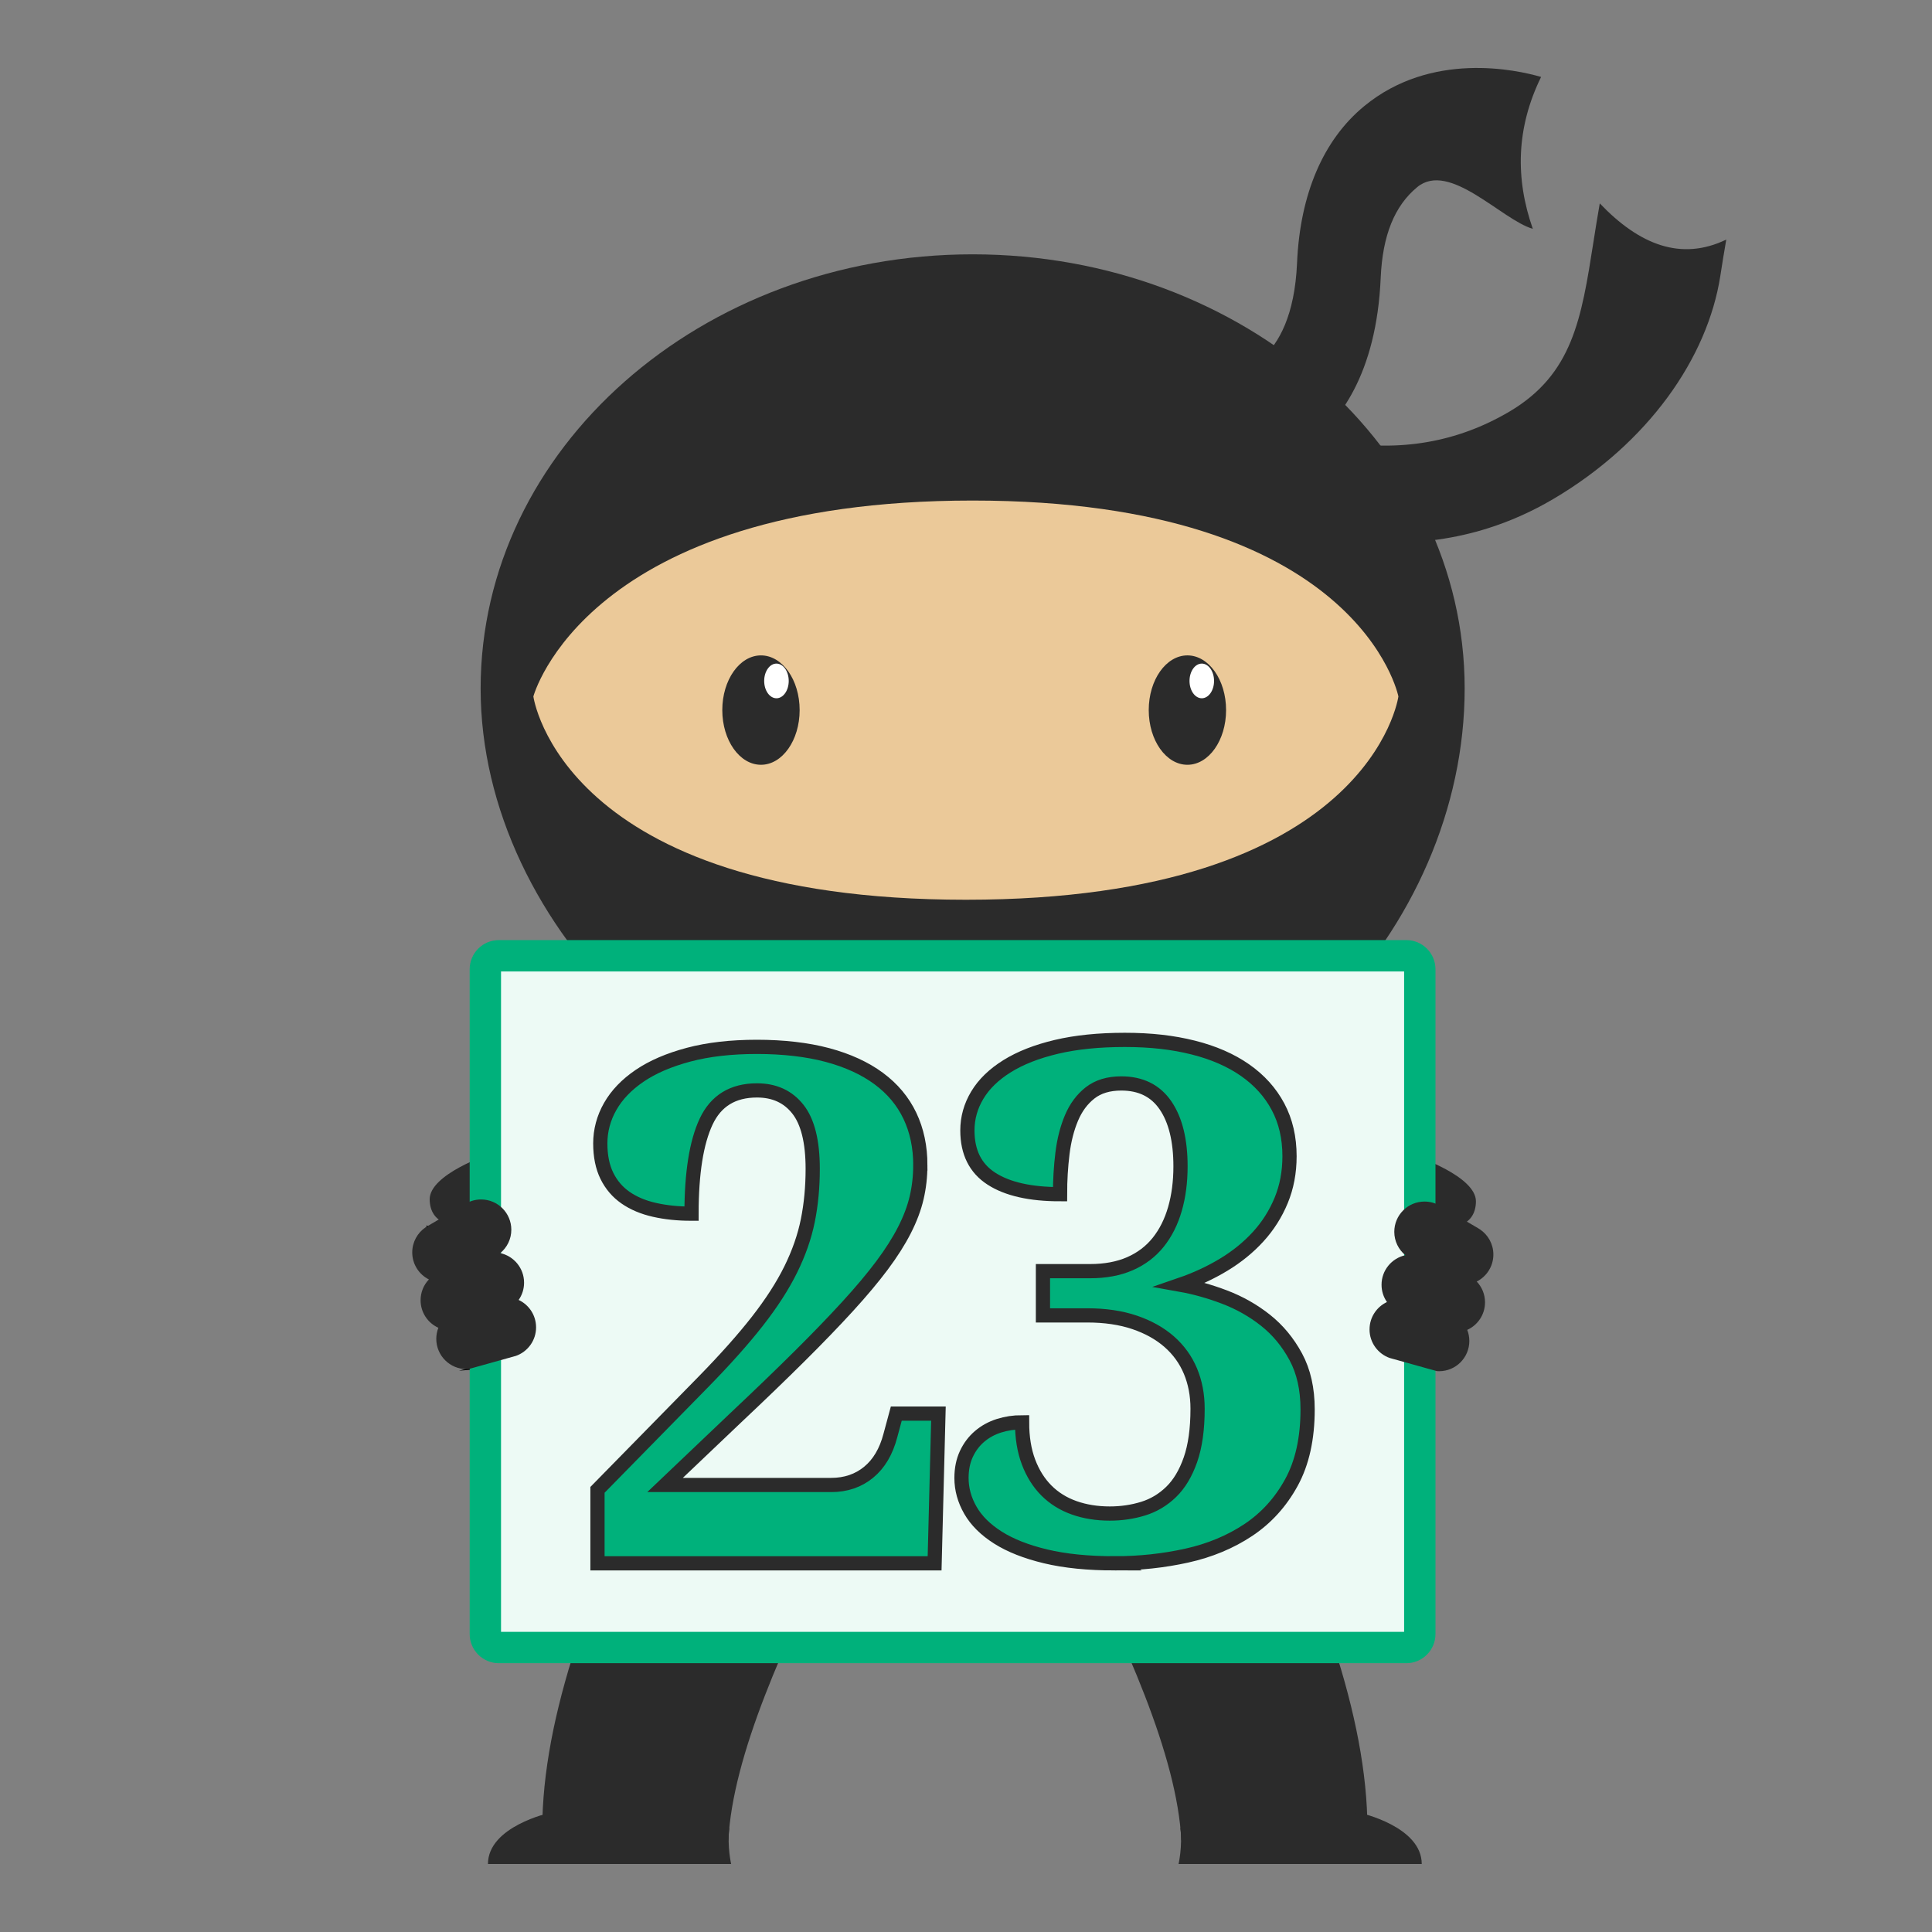 <?xml version="1.0" encoding="UTF-8"?>
<svg xmlns="http://www.w3.org/2000/svg" id="Layer_1" viewBox="0 0 1200 1200">
  <rect x="0" y="0" width="1200" height="1200" fill="#808080" stroke="none"/>
  <defs>
    <style>.cls-1{fill:none;stroke:#000;stroke-width:1.26px;}.cls-1,.cls-2{stroke-miterlimit:10;}.cls-2{stroke:#2b2b2b;stroke-width:8.83px;}.cls-2,.cls-3{fill:#00b17b;}.cls-4{fill:#2b2b2b;}.cls-4,.cls-5,.cls-6,.cls-7,.cls-3{stroke-width:0px;}.cls-5{fill:#fff;}.cls-6{fill:#edfaf5;}.cls-7{fill:#ebc999;}</style>
  </defs>
  <path class="cls-4" d="m733.76,1143.02c32.25,20.01,70.95,19.34,115.49,0,1.99-70.17-28.05-152.16-69.07-238.2l-116.76,44.18c36.25,72.18,67.56,141.46,70.35,194.02Z"></path>
  <path class="cls-4" d="m844.66,1125.99s38.41,8.39,38.41,31.78h-151.04s2.53-11.09,1.14-22.36l111.49-9.42Z"></path>
  <path class="cls-4" d="m787.05,289.41c-10.48,3.32-18.24,3.55-19.6,3.56l-5.81-60.21h-.41c4.25-.2,41.56-3.93,44.39-69.42,1.85-42.76,16.25-76.43,41.65-97.37,41.73-34.4,94.69-22.61,109.93-18.18-15.48,31.6-16.13,63.04-5.14,94.35-19.44-5.65-51.76-42.42-71.8-25.91-14.12,11.64-21.54,30.05-22.68,56.29-2.61,60.34-26.2,89.94-45.54,104.15-8.82,6.48-17.59,10.38-25,12.73Z"></path>
  <path class="cls-4" d="m924.49,328.02c-84.59,26.85-158.97-14.67-162.57-16.73l19.01-53.47-9.51,26.74,9.4-26.8c.2.11,20.42,11.29,49.99,16.42,38.58,6.69,74.43.49,106.55-18.43,39.46-23.25,44.86-57.68,52.34-105.34,1.22-7.8,2.49-15.87,3.95-24.08,24.64,25.82,50.6,35.96,78.57,22.47-1.35,7.57-2.56,15.3-3.73,22.78-7.95,50.65-44.51,103.48-103.85,138.44-13.48,7.94-26.95,13.81-40.17,18Z"></path>
  <path class="cls-4" d="m303.93,716.9s-37.27,12.48-37.05,28.13c.22,15.65,15.44,17.67,23.16,13.81,7.72-3.86,25.22-13.81,25.22-13.81,0,0,10.29-9.86,4.37-19.38-5.92-9.52-15.7-8.75-15.7-8.75Z"></path>
  <path class="cls-4" d="m879.68,718.2s37.27,12.48,37.05,28.13c-.22,15.65-15.44,17.67-23.16,13.81-7.72-3.86-25.22-13.81-25.22-13.81,0,0-10.29-9.86-4.37-19.38,5.92-9.52,15.7-8.75,15.7-8.75Z"></path>
  <path class="cls-4" d="m452.39,1143.02c-32.25,20.01-70.95,19.34-115.49,0-1.99-70.17,28.05-152.16,69.07-238.2l116.76,44.18c-36.25,72.18-67.56,141.46-70.35,194.02Z"></path>
  <path class="cls-4" d="m909.73,427.66c0,148.95-129.69,290.53-298.47,290.53s-312.73-141.59-312.73-290.53,136.82-269.69,305.6-269.69,305.6,120.74,305.6,269.69Z"></path>
  <path class="cls-7" d="m331.29,432.58s32.4-121.68,272.83-121.68,264.45,121.68,264.45,121.68c0,0-17.15,126.27-268.64,126.27s-268.64-126.27-268.64-126.27Z"></path>
  <ellipse class="cls-4" cx="472.65" cy="441.05" rx="24.02" ry="33.97"></ellipse>
  <ellipse class="cls-5" cx="482.27" cy="422.94" rx="7.62" ry="10.77"></ellipse>
  <ellipse class="cls-4" cx="737.52" cy="441.05" rx="24.02" ry="33.97"></ellipse>
  <ellipse class="cls-5" cx="746.45" cy="422.94" rx="7.62" ry="10.77"></ellipse>
  <path class="cls-1" d="m320.28,842.22c-.69.25-1.4.44-2.13.6l2.13-.6Z"></path>
  <path class="cls-1" d="m298.25,848.37c-2.14,1.09-4.51,1.78-7.03,1.95l7.03-1.95Z"></path>
  <rect class="cls-6" x="301.45" y="593.64" width="580.4" height="429.66" rx="8.39" ry="8.39"></rect>
  <path class="cls-3" d="m872.12,603.38v410.18H311.2v-410.18h560.92m1.35-19.48H309.85c-10.01,0-18.13,8.12-18.13,18.13v412.88c0,10.01,8.12,18.13,18.13,18.13h563.62c10.01,0,18.13-8.12,18.13-18.13v-412.88c0-10.01-8.12-18.13-18.13-18.13h0Z"></path>
  <path class="cls-4" d="m332.97,824.44c0,8.22-5.28,15.21-12.63,17.76h-.06s-2.13.61-2.13.61l-.19.04-19.71,5.51-7.03,1.95h-.03c-.47.06-.95.07-1.43.07-10.38,0-18.78-8.41-18.78-18.8,0-2.42.47-4.74,1.3-6.87-6.52-2.95-11.04-9.49-11.04-17.1,0-5.02,1.95-9.57,5.16-12.92-6.14-3.08-10.35-9.45-10.35-16.78,0-6.49,3.28-12.2,8.28-15.59.26-.17.52-.35.8-.5.12-.09.23-.15.35-.22l23.4-13.75.87-.51c2.68-1.49,5.77-2.33,9.06-2.33,10.37,0,18.78,8.41,18.78,18.8,0,5.85-2.68,11.08-6.88,14.52,8.46,1.84,14.8,9.36,14.8,18.36,0,4-1.24,7.7-3.37,10.73,6.39,2.99,10.82,9.48,10.82,17Z"></path>
  <path class="cls-1" d="m265.49,761.62c-.12.07-.23.13-.35.22h0s.35-.22.35-.22Z"></path>
  <path class="cls-4" d="m850.64,825.74c0,8.22,5.28,15.21,12.63,17.76h.06s2.13.61,2.13.61l.19.04,19.71,5.51,7.03,1.95h.03c.47.06.95.07,1.43.07,10.38,0,18.78-8.41,18.78-18.8,0-2.42-.47-4.74-1.3-6.87,6.52-2.95,11.04-9.49,11.04-17.1,0-5.02-1.95-9.57-5.16-12.92,6.14-3.08,10.35-9.45,10.35-16.78,0-6.49-3.28-12.2-8.28-15.59-.26-.17-.52-.35-.8-.5-.12-.09-.23-.15-.35-.22l-23.4-13.75-.87-.51c-2.68-1.49-5.77-2.33-9.06-2.33-10.37,0-18.78,8.41-18.78,18.8,0,5.85,2.68,11.08,6.88,14.52-8.46,1.84-14.8,9.36-14.8,18.36,0,4,1.24,7.7,3.37,10.73-6.39,2.99-10.82,9.48-10.82,17Z"></path>
  <path class="cls-4" d="m341.49,1125.99s-38.41,8.39-38.41,31.78h151.04s-2.53-11.09-1.14-22.36l-111.49-9.42Z"></path>
  <path class="cls-2" d="m571.62,723.78c0,6.92-.76,13.63-2.27,20.12-1.51,6.49-4.04,13.19-7.57,20.12-3.54,6.92-8.19,14.24-13.95,21.96-5.77,7.72-12.91,16.22-21.41,25.52-8.51,9.3-18.42,19.58-29.74,30.82-11.32,11.25-24.41,23.87-39.26,37.85l-44.34,42.18h103.18c9.08,0,16.83-2.63,23.25-7.9,6.41-5.26,10.92-12.87,13.52-22.82l3.68-13.63h26.17l-2.38,93.01h-209.39v-45.64l65.54-66.84c13.7-13.99,24.95-26.61,33.74-37.85,8.79-11.25,15.72-21.99,20.77-32.23,5.05-10.24,8.58-20.37,10.6-30.39,2.02-10.02,3.03-20.73,3.03-32.12,0-16.87-3.07-29.2-9.19-36.99-6.13-7.79-14.6-11.68-25.42-11.68-15,0-25.52,6.46-31.58,19.36-6.06,12.91-9.08,31.98-9.08,57.21-8.37,0-16.04-.79-23.04-2.38-7-1.58-12.98-4.11-17.95-7.57-4.98-3.46-8.83-7.97-11.57-13.52-2.74-5.55-4.11-12.29-4.11-20.22s2.05-15.72,6.17-22.93c4.11-7.21,10.2-13.55,18.28-19.04,8.07-5.48,18.2-9.84,30.39-13.09,12.18-3.24,26.35-4.87,42.5-4.87s31.18,1.7,43.8,5.08c12.62,3.39,23.22,8.26,31.8,14.6,8.58,6.35,15.03,14.06,19.36,23.15s6.49,19.33,6.49,30.72Z"></path>
  <path class="cls-2" d="m692.59,971.02c-16.73,0-31.11-1.44-43.15-4.33-12.04-2.88-21.92-6.78-29.63-11.68-7.72-4.9-13.41-10.56-17.09-16.98-3.68-6.41-5.52-13.09-5.52-20.01,0-5.62,1.01-10.6,3.03-14.93,2.02-4.33,4.76-7.97,8.22-10.92,3.46-2.95,7.46-5.15,12-6.6,4.54-1.44,9.33-2.16,14.38-2.16,0,9.38,1.33,17.6,4,24.66,2.67,7.07,6.38,12.98,11.14,17.74s10.49,8.33,17.2,10.71c6.71,2.38,14.09,3.57,22.17,3.57,7.21,0,14.09-1.01,20.66-3.03,6.56-2.02,12.36-5.48,17.41-10.38,5.05-4.9,9.05-11.57,12-20.01,2.95-8.44,4.43-19,4.43-31.69,0-8.51-1.48-16.29-4.43-23.36-2.96-7.06-7.35-13.16-13.2-18.28-5.84-5.12-13.02-9.12-21.52-12-8.51-2.88-18.32-4.33-29.42-4.33h-27.47v-27.47h29.2c9.52,0,17.81-1.55,24.88-4.65,7.06-3.1,12.9-7.53,17.52-13.3,4.61-5.77,8.07-12.65,10.38-20.66,2.31-8,3.46-16.83,3.46-26.5,0-16.15-3.1-28.77-9.3-37.85-6.2-9.08-15.36-13.63-27.47-13.63-7.93,0-14.38,1.95-19.36,5.84-4.98,3.89-8.83,9.08-11.57,15.57-2.74,6.49-4.62,13.84-5.62,22.06-1.01,8.22-1.51,16.66-1.51,25.31-18.46,0-32.66-3.21-42.61-9.63-9.95-6.41-14.93-16.4-14.93-29.96,0-7.79,2.05-15.1,6.17-21.96,4.11-6.85,10.27-12.83,18.49-17.95,8.22-5.12,18.42-9.12,30.61-12.01,12.18-2.88,26.35-4.33,42.5-4.33s29.88,1.59,42.5,4.76c12.62,3.17,23.36,7.86,32.23,14.06,8.87,6.2,15.68,13.77,20.44,22.71,4.76,8.94,7.14,19.18,7.14,30.72,0,9.95-1.73,19.11-5.19,27.47-3.46,8.37-8.22,15.86-14.28,22.5-6.06,6.63-13.2,12.44-21.42,17.41-8.22,4.97-17.16,9.12-26.82,12.44,8.94,1.59,18.06,4.15,27.36,7.68,9.3,3.54,17.77,8.33,25.42,14.38,7.64,6.06,13.92,13.63,18.82,22.71,4.9,9.08,7.35,19.97,7.35,32.66,0,18.03-3.35,33.17-10.06,45.42-6.71,12.26-15.65,22.1-26.82,29.53-11.18,7.43-23.94,12.73-38.29,15.9-14.35,3.17-29.17,4.76-44.45,4.76Z"></path>
</svg>
